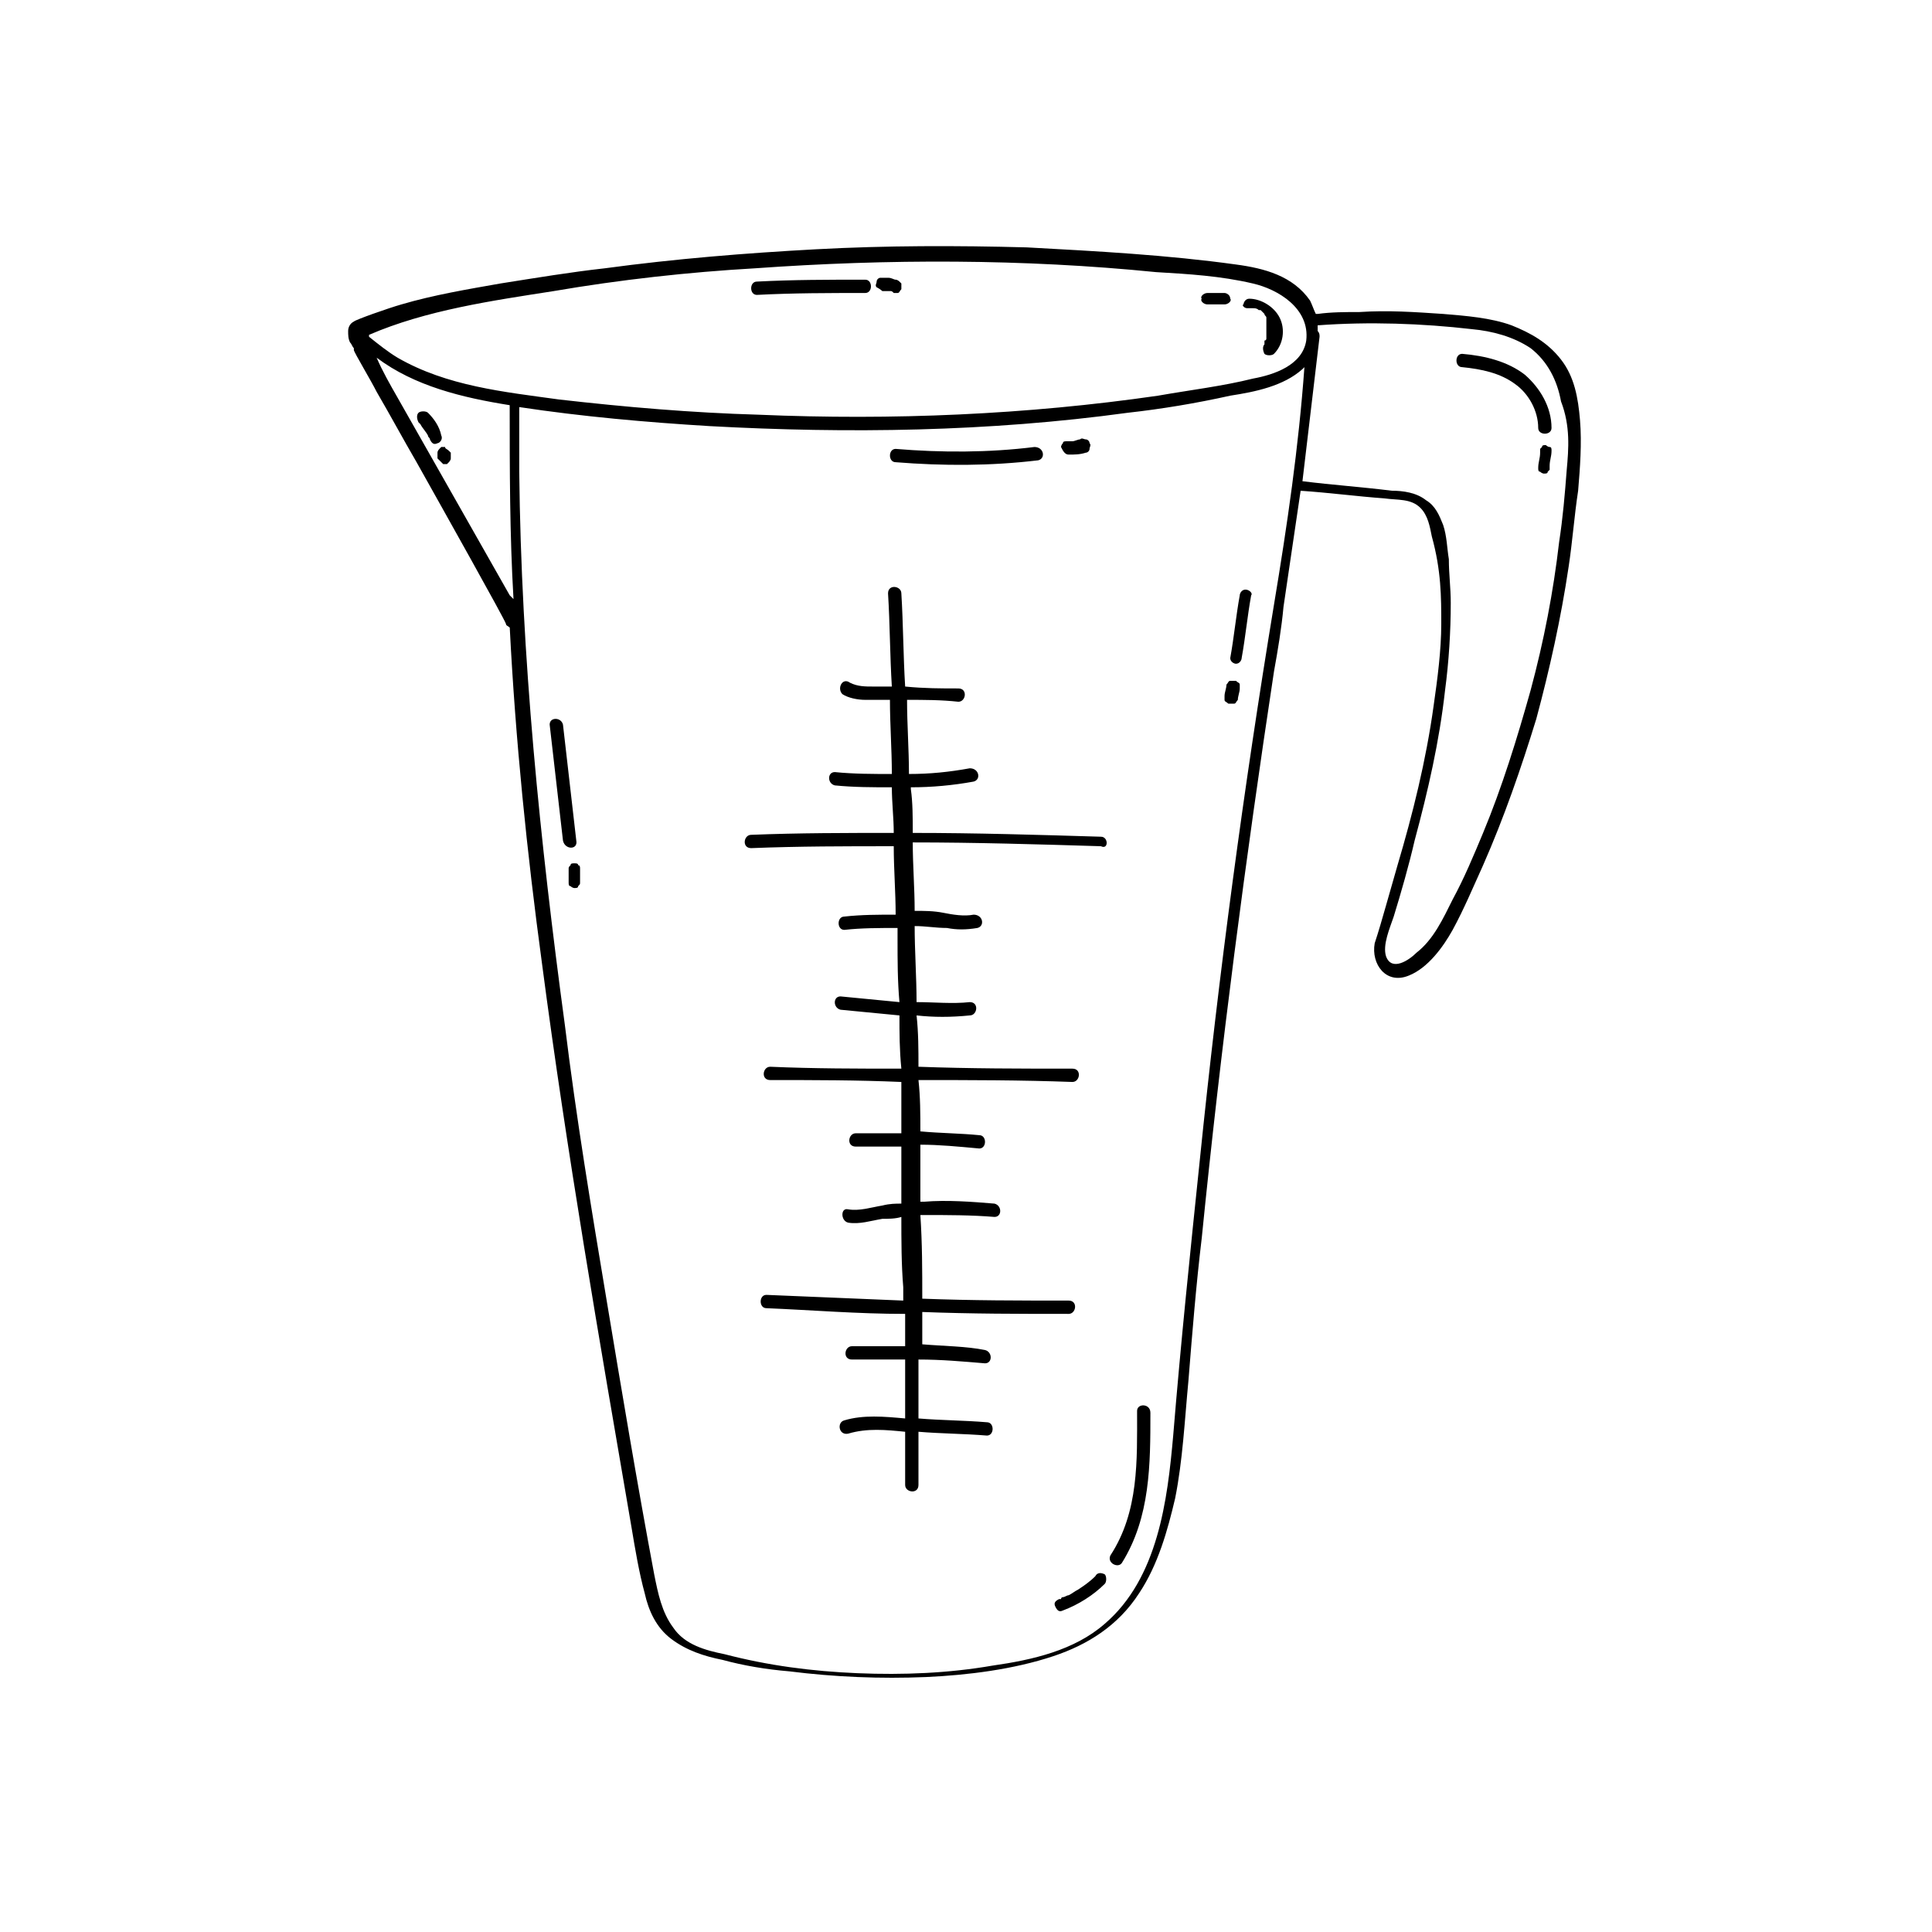<?xml version="1.0" encoding="UTF-8"?>
<!-- Uploaded to: SVG Repo, www.svgrepo.com, Generator: SVG Repo Mixer Tools -->
<svg fill="#000000" width="800px" height="800px" version="1.1" viewBox="144 144 512 512" xmlns="http://www.w3.org/2000/svg">
 <g>
  <path d="m557.69 239.29c-3.527-4.535-8.062-7.055-13.098-9.07-5.543-2.016-12.09-2.519-18.137-3.023-7.559-0.504-14.609-1.008-22.168-0.504-3.527 0-7.559 0-11.082 0.504h-0.504c-0.504-1.008-1.008-2.519-1.512-3.527-4.535-6.551-12.09-8.566-19.648-9.574-18.137-2.519-36.777-3.527-55.418-4.535-18.641-0.504-37.281-0.504-55.922 0.504-18.641 1.008-37.281 2.519-55.922 5.039-9.07 1.008-18.137 2.519-27.711 4.031-8.566 1.512-17.633 3.023-26.199 5.543-3.527 1.008-12.09 4.031-12.594 4.535-1.008 0.504-1.512 1.512-1.512 2.519 0 1.008 0 2.016 0.504 3.023 0.504 0.504 0.504 1.008 1.008 1.512v0.504c0 0.504 4.535 8.062 6.047 11.082 3.527 6.047 7.055 12.594 10.578 18.641 7.055 12.594 23.176 41.312 23.68 42.824 0 0.504 0.504 0.504 1.008 1.008 1.512 29.727 4.535 59.449 8.566 89.176 6.551 49.879 15.113 99.25 23.68 149.13 1.008 6.047 2.016 12.09 3.527 17.633 1.008 4.535 3.023 9.07 7.055 12.09 4.031 3.023 8.566 4.535 13.602 5.543 5.543 1.512 11.586 2.519 17.633 3.023 12.09 1.512 24.184 2.016 36.273 1.512 11.082-0.504 23.176-2.016 33.754-5.543 9.07-3.023 17.129-8.062 22.672-16.625 5.039-7.559 7.559-16.625 9.574-25.191 2.016-10.078 2.519-20.656 3.527-31.234 1.008-12.594 2.016-25.191 3.527-37.785 5.039-50.383 11.586-100.26 19.145-150.14 1.008-5.543 2.016-11.586 2.519-17.129 1.512-10.078 3.023-20.656 4.535-30.73 7.559 0.504 15.113 1.512 22.168 2.016 3.527 0.504 7.055 0 9.574 2.519 2.016 2.016 2.519 5.039 3.023 7.559 2.504 9.062 2.504 16.113 2.504 23.168s-1.008 14.609-2.016 21.664c-2.016 14.609-5.543 28.719-9.574 42.32-1.008 3.527-2.016 7.055-3.023 10.578-1.008 3.527-2.016 7.055-3.023 10.078-1.008 5.543 3.023 11.082 9.07 8.566 5.039-2.016 9.07-7.559 11.586-12.09 3.023-5.543 5.543-11.586 8.062-17.129 5.543-12.594 10.078-25.695 14.105-38.793 3.527-13.098 6.551-26.703 8.566-40.305 1.008-6.551 1.512-13.602 2.519-20.152 0.504-6.047 1.008-12.594 0.504-18.641-0.5-6.051-1.508-11.594-5.035-16.125zm-278.61 62.469-29.727-52.395c-2.016-3.527-4.031-7.055-5.543-10.578 10.078 7.559 22.672 10.578 35.266 12.594 0 17.129 0 34.258 1.008 51.387-0.5-0.504-1.004-1.008-1.004-1.008zm-29.727-62.973c-2.519-1.512-5.039-3.527-7.559-5.543v-0.504c15.113-6.551 32.746-9.07 48.871-11.586 17.633-3.023 35.77-5.039 53.402-6.047 35.266-2.519 71.039-2.519 106.3 1.008 8.566 0.504 17.129 1.008 25.695 3.023 6.551 1.512 15.113 6.551 14.105 15.113-1.008 6.551-8.566 9.07-14.105 10.078-8.062 2.016-16.625 3.023-25.191 4.535-34.762 5.039-70.535 6.551-105.8 5.039-17.633-0.504-35.266-2.016-52.898-4.031-14.609-2.019-29.727-3.531-42.824-11.086zm232.26 65.492c-8.062 48.871-14.609 97.738-19.648 147.11-2.519 24.184-5.039 48.367-7.055 73.051-1.512 17.129-4.031 37.785-18.137 49.879-8.062 7.055-19.145 9.574-29.727 11.082-11.586 2.016-23.68 2.519-35.77 2.016-12.09-0.504-23.68-2.016-35.266-5.039-5.039-1.008-10.578-2.519-13.602-7.055-3.023-4.031-4.031-9.07-5.039-14.105-4.535-24.184-8.566-48.367-12.594-72.547-4.031-24.184-8.062-48.367-11.082-73.051-6.551-48.367-11.586-97.738-12.09-146.61v-17.129c16.625 2.519 33.754 4.031 50.383 5.039 36.777 2.016 74.059 1.512 110.84-3.527 9.07-1.008 18.137-2.519 27.207-4.535 6.551-1.008 14.105-2.519 19.145-7.055l0.504-0.504c-1.523 21.16-4.547 41.816-8.07 62.977zm77.586-35.77c-0.504 6.551-1.008 12.594-2.016 19.145-1.512 13.098-4.031 26.199-7.559 39.297-3.527 12.594-7.559 25.695-12.594 37.785-2.519 6.047-5.039 12.09-8.062 17.633-2.519 5.039-5.039 10.578-9.574 14.105-2.016 2.016-6.551 5.039-8.062 1.008-1.008-3.023 1.008-7.559 2.016-10.578 2.016-6.551 4.031-13.602 5.543-20.152 3.527-13.098 6.551-26.199 8.062-39.801 1.008-7.559 1.512-15.617 1.512-23.176 0-4.031-0.504-7.559-0.504-11.586-0.504-3.023-0.504-6.047-1.512-9.07-1.008-2.519-2.016-5.039-4.535-6.551-2.519-2.016-6.047-2.519-9.07-2.519-8.062-1.008-15.617-1.512-23.68-2.519 1.512-12.594 3.023-25.695 4.535-38.289 0-0.504 0-1.008-0.504-1.512v-1.512c13.602-1.008 27.711-0.504 40.809 1.008 5.543 0.504 11.082 2.016 15.617 5.039 4.535 3.527 7.055 8.566 8.062 14.105 2.523 6.555 2.019 12.598 1.516 18.141z"/>
  <path d="m555.17 257.42c0-5.543-3.023-10.578-7.055-14.105-4.535-3.527-10.578-5.039-16.625-5.543-2.016 0-2.016 3.527 0 3.527 5.039 0.504 10.078 1.512 14.105 4.535 3.527 2.519 6.047 7.055 6.047 11.586 0 2.016 3.527 2.016 3.527 0z"/>
  <path d="m553.66 261.95c-0.504 0-1.008 0-1.008 0.504l-0.504 0.504v1.008c0 1.512-0.504 2.519-0.504 4.031 0 0.504 0 1.008 0.504 1.008 0.504 0.504 1.008 0.504 1.008 0.504 0.504 0 1.008 0 1.008-0.504l0.504-0.504v-1.008c0-1.512 0.504-2.519 0.504-4.031 0-0.504 0-1.008-0.504-1.008-0.504 0-1.008-0.504-1.008-0.504z"/>
  <path d="m435.77 365.74c-16.625-0.504-33.25-1.008-49.879-1.008 0-4.031 0-8.062-0.504-11.586v-0.504c5.543 0 11.082-0.504 16.625-1.512 2.016-0.504 1.512-3.527-1.008-3.527-5.543 1.008-10.578 1.512-16.121 1.512 0-6.551-0.504-13.098-0.504-19.648 4.535 0 9.07 0 13.602 0.504 2.016 0 2.519-3.527 0-3.527-4.535 0-9.07 0-14.105-0.504-0.504-8.062-0.504-16.625-1.008-24.688 0-2.016-3.527-2.519-3.527 0 0.504 8.062 0.504 16.625 1.008 24.688h-5.039c-2.016 0-4.031 0-6.047-1.008-2.016-1.512-3.527 1.512-2.016 3.023 1.512 1.008 4.031 1.512 6.047 1.512h6.551c0 6.551 0.504 13.098 0.504 19.648-5.039 0-10.078 0-15.113-0.504-2.016 0-2.016 3.023 0 3.527 5.039 0.504 10.078 0.504 15.113 0.504 0 4.031 0.504 8.062 0.504 12.09-12.594 0-25.191 0-37.785 0.504-2.016 0-2.519 3.527 0 3.527 12.594-0.504 25.191-0.504 37.785-0.504 0 6.047 0.504 12.09 0.504 18.137-4.535 0-9.07 0-13.602 0.504-2.016 0-2.016 3.527 0 3.527 4.535-0.504 9.07-0.504 14.105-0.504v3.023c0 5.543 0 11.082 0.504 16.625-5.039-0.504-10.578-1.008-15.617-1.512-2.016 0-2.016 3.023 0 3.527 5.039 0.504 10.578 1.008 15.617 1.512 0 4.535 0 9.07 0.504 14.105-11.586 0-23.176 0-34.762-0.504-2.016 0-2.519 3.527 0 3.527 11.586 0 23.176 0 34.762 0.504v13.602h-12.09c-2.016 0-2.519 3.527 0 3.527h12.09v15.113c-1.512 0-3.023 0-5.039 0.504-3.023 0.504-6.047 1.512-9.07 1.008-2.016-0.504-2.016 3.023 0 3.527 3.023 0.504 6.047-0.504 9.07-1.008 1.512 0 3.527 0 5.039-0.504 0 6.047 0 12.594 0.504 18.641v3.527c-12.09-0.504-24.184-1.008-36.273-1.512-2.016 0-2.016 3.527 0 3.527 12.09 0.504 24.184 1.512 36.777 1.512v8.566h-14.105c-2.016 0-2.519 3.527 0 3.527h14.105v15.617c-5.543-0.504-11.082-1.008-16.121 0.504-2.016 0.504-1.512 4.031 1.008 3.527 5.039-1.512 10.078-1.008 15.113-0.504v14.105c0 2.016 3.527 2.519 3.527 0v-14.105c6.047 0.504 12.09 0.504 18.137 1.008 2.016 0 2.016-3.527 0-3.527-6.047-0.504-12.09-0.504-18.137-1.008v-15.617c6.047 0 11.586 0.504 17.633 1.008 2.016 0 2.016-3.023 0-3.527-5.035-1.008-10.578-1.008-16.625-1.512v-8.566c13.098 0.504 25.695 0.504 38.793 0.504 2.016 0 2.519-3.527 0-3.527-13.098 0-25.695 0-38.793-0.504 0-7.559 0-14.609-0.504-22.168h1.008c6.047 0 12.594 0 18.641 0.504 2.016 0 2.016-3.023 0-3.527-6.047-0.504-12.594-1.008-18.641-0.504h-1.008v-15.113c5.039 0 10.078 0.504 15.617 1.008 2.016 0 2.016-3.527 0-3.527-5.039-0.504-10.078-0.504-15.617-1.008 0-4.535 0-9.07-0.504-13.602 13.602 0 27.207 0 40.809 0.504 2.016 0 2.519-3.527 0-3.527-13.602 0-27.207 0-40.809-0.504 0-4.535 0-9.07-0.504-13.602 4.535 0.504 9.07 0.504 14.105 0 2.016 0 2.519-3.527 0-3.527-4.535 0.504-9.574 0-14.105 0 0-6.551-0.504-13.602-0.504-20.152 3.023 0 5.543 0.504 8.566 0.504 2.519 0.504 5.039 0.504 8.062 0 2.016-0.504 1.512-3.527-1.008-3.527-2.519 0.504-5.543 0-8.062-0.504s-5.039-0.504-7.559-0.504c0-6.047-0.504-12.09-0.504-18.137 16.625 0 33.25 0.504 49.879 1.008 2.016 1.008 2.016-2.519 0-2.519z"/>
  <path d="m445.34 517.89c0 13.098 0.504 26.703-7.055 38.289-1.008 2.016 2.016 3.527 3.023 2.016 7.559-12.09 7.559-26.199 7.559-39.801 0-2.519-3.527-2.519-3.527-0.504z"/>
  <path d="m434.26 561.72c-1.512 1.512-3.023 2.519-4.535 3.527-1.008 0.504-1.512 1.008-2.519 1.512-0.504 0-1.008 0.504-1.512 0.504 0 0-0.504 0-0.504 0.504h-0.504c-1.008 0.504-1.512 1.008-1.008 2.016 0.504 1.008 1.008 1.512 2.016 1.008 4.031-1.512 8.062-4.031 11.082-7.055 0.504-0.504 0.504-2.016 0-2.519-1.004-0.504-2.012-0.504-2.516 0.504z"/>
  <path d="m296.72 366.75-3.527-30.73c-0.504-2.016-3.527-2.016-3.527 0l3.527 30.73c0.504 2.519 4.031 2.519 3.527 0z"/>
  <path d="m296.21 372.79c-0.504 0-1.008 0-1.008 0.504-0.504 0.504-0.504 0.504-0.504 1.008v3.527c0 0.504 0 1.008 0.504 1.008 0.504 0.504 1.008 0.504 1.008 0.504 0.504 0 1.008 0 1.008-0.504 0.504-0.504 0.504-0.504 0.504-1.008v-3.527c0-0.504 0-1.008-0.504-1.008 0-0.504-0.504-0.504-1.008-0.504z"/>
  <path d="m260.95 259.44c-0.504-2.519-2.016-4.535-3.527-6.047-0.504-0.504-2.016-0.504-2.519 0-0.504 0.504-0.504 1.512 0 2.519l0.504 0.504c0.504 1.008 1.512 2.016 2.016 3.023 0 0.504 0.504 0.504 0.504 1.008 0.504 1.008 1.008 1.512 2.016 1.008 0.504-0.004 1.512-1.012 1.008-2.016z"/>
  <path d="m262.96 263.46v0c-0.504-0.504-1.008-0.504-1.008-1.008h-0.504-0.504l-0.504 0.504s-0.504 0.504-0.504 1.008v0.504 1.008l1.512 1.512h0.504 0.504l0.504-0.504s0.504-0.504 0.504-1.008v-0.504-1.008l-0.504-0.504z"/>
  <path d="m381.36 266.49c12.594 1.008 25.191 1.008 37.785-0.504 2.016-0.504 1.512-3.527-1.008-3.527-12.09 1.512-24.688 1.512-36.777 0.504-2.016 0-2.016 3.527 0 3.527z"/>
  <path d="m427.2 264.47c1.512 0 3.023 0 4.535-0.504 0.504 0 1.008-0.504 1.008-1.008 0-0.504 0.504-1.008 0-1.512 0-0.504-0.504-1.008-1.008-1.008-0.504 0-1.008-0.504-1.512 0-0.504 0-1.512 0.504-2.016 0.504h-1.512c-0.504 0-1.008 0-1.008 0.504-0.504 0.504-0.504 1.008-0.504 1.008 0.504 1.008 1.008 2.016 2.016 2.016z"/>
  <path d="m474.06 300.25c-1.008 0-1.512 1.008-1.512 1.512-1.008 5.543-1.512 11.082-2.519 16.625 0 1.008 1.008 1.512 1.512 1.512 1.008 0 1.512-1.008 1.512-1.512 1.008-5.543 1.512-11.082 2.519-16.625 0.504-0.508-0.504-1.512-1.512-1.512z"/>
  <path d="m471.54 324.43h-1.512c-0.504 0-0.504 0.504-1.008 1.008 0 1.008-0.504 2.016-0.504 3.023v0.504 0.504c0 0.504 0.504 0.504 1.008 1.008h1.512c0.504 0 0.504-0.504 1.008-1.008 0-1.008 0.504-2.016 0.504-3.023v-0.504-0.504c0-0.504-0.504-0.504-1.008-1.008z"/>
  <path d="m344.58 222.15c9.574-0.504 19.145-0.504 28.719-0.504 2.016 0 2.016-3.527 0-3.527-9.574 0-19.145 0-28.719 0.504-2.016 0.004-2.016 3.527 0 3.527z"/>
  <path d="m377.83 221.14h1.008 1.008c0.504 0 0.504 0 1.008 0.504h0.504 0.504c0.504 0 0.504-0.504 1.008-1.008v-1.512l-0.504-0.504s-0.504-0.504-1.008-0.504-1.008-0.504-2.016-0.504h-2.016c-0.504 0-1.008 0.504-1.008 1.008s-0.504 1.008 0 1.512c1.008 0.504 1.512 1.008 1.512 1.008z"/>
  <path d="m474.56 225.68h1.008 0.504c0.504 0 1.008 0 1.512 0.504h0.504s0.504 0 0 0l1.008 1.008c0 0.504 0.504 0.504 0.504 1.008v0 0.504 1.008 0.504 0.504 0.504 0.504 1.008 0.504 0.504s0 0.504-0.504 0.504v0.504 0.504c-0.504 0.504-0.504 1.512 0 2.519 0.504 0.504 2.016 0.504 2.519 0 2.519-2.519 3.023-6.551 1.512-9.574-1.512-3.023-5.039-5.039-8.062-5.039-1.008 0-1.512 1.008-1.512 1.512-0.504 0 0 1.008 1.008 1.008z"/>
  <path d="m463.98 224.67h4.535c1.008 0 2.016-1.008 1.512-1.512 0-1.008-1.008-1.512-1.512-1.512h-4.535c-1.008 0-2.016 1.008-1.512 1.512-0.5 0.504 0.508 1.512 1.512 1.512z"/>
 </g>
</svg>